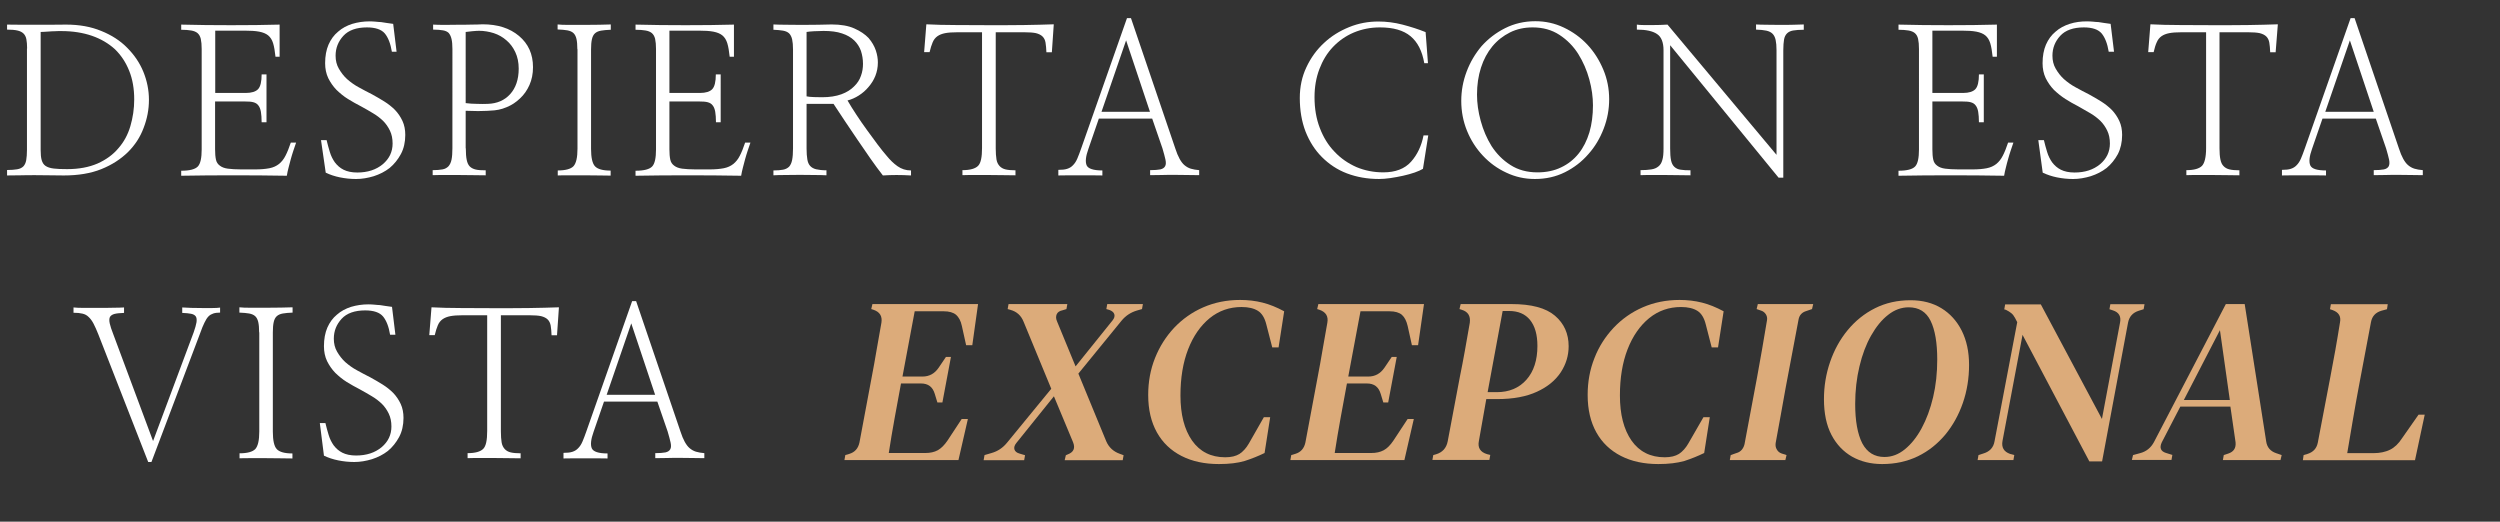 <?xml version="1.0" encoding="utf-8"?>
<!-- Generator: Adobe Illustrator 24.0.3, SVG Export Plug-In . SVG Version: 6.00 Build 0)  -->
<svg version="1.1" id="Layer_1" xmlns="http://www.w3.org/2000/svg" xmlns:xlink="http://www.w3.org/1999/xlink" x="0px" y="0px"
	 viewBox="0 0 169.7 35.41" style="enable-background:new 0 0 169.7 35.41;" xml:space="preserve">
<rect x="0" y="0" width="169.7" height="35.41" fill="#333333" stroke="none"/>
<style type="text/css">
	.st0{fill:#FFFFFF;}
	.st1{fill:#DCAB7A;}
</style>
<g>
	<path class="st0" d="M1.84,3.29c0-0.26-0.02-0.47-0.05-0.63s-0.1-0.29-0.19-0.38c-0.1-0.1-0.24-0.17-0.42-0.21
		C1,2.03,0.76,2.01,0.48,2.01V1.67C1.06,1.68,1.7,1.68,2.42,1.68s1.41,0,2.07-0.01c0.89,0,1.68,0.14,2.38,0.43
		c0.7,0.28,1.29,0.66,1.76,1.14c0.48,0.48,0.85,1.02,1.1,1.63c0.25,0.61,0.38,1.25,0.38,1.91c0,0.65-0.12,1.28-0.36,1.9
		C9.52,9.3,9.17,9.84,8.69,10.32C8.2,10.8,7.6,11.19,6.88,11.48s-1.57,0.43-2.55,0.43c-0.27,0-0.58,0-0.91-0.01
		c-0.33,0-0.67-0.01-1.02-0.01c-0.35,0-0.69,0-1.02,0.01c-0.33,0-0.63,0.01-0.9,0.01v-0.37c0.28,0,0.51-0.02,0.69-0.05
		c0.18-0.03,0.32-0.1,0.42-0.2c0.09-0.1,0.16-0.24,0.19-0.42s0.05-0.41,0.05-0.69V3.29z M2.76,10.19c0,0.28,0.02,0.51,0.07,0.68
		c0.05,0.17,0.13,0.3,0.26,0.39c0.13,0.09,0.31,0.15,0.55,0.18c0.24,0.03,0.54,0.04,0.92,0.04c0.8,0,1.48-0.13,2.06-0.38
		c0.58-0.26,1.05-0.6,1.41-1.03c0.38-0.43,0.65-0.93,0.82-1.51c0.17-0.58,0.26-1.18,0.26-1.81c0-0.72-0.11-1.37-0.34-1.94
		C8.54,4.23,8.22,3.75,7.8,3.34c-0.43-0.39-0.95-0.7-1.56-0.91c-0.61-0.21-1.3-0.32-2.07-0.32c-0.17,0-0.32,0-0.46,0.01
		c-0.14,0-0.27,0.01-0.39,0.02C3.19,2.15,3.08,2.15,2.99,2.16c-0.09,0-0.17,0.01-0.23,0.01V10.19z"/>
	<path class="st0" d="M14.61,6.31h2.07c0.4,0,0.68-0.09,0.84-0.26s0.24-0.51,0.24-1h0.33V8.3h-0.33c0-0.29-0.02-0.53-0.05-0.71
		c-0.03-0.18-0.09-0.33-0.17-0.43c-0.08-0.11-0.19-0.18-0.34-0.22s-0.32-0.05-0.54-0.05h-2.06v3.24c0,0.29,0.02,0.53,0.06,0.71
		s0.13,0.31,0.27,0.41c0.13,0.1,0.31,0.17,0.54,0.2s0.54,0.05,0.91,0.05h0.95c0.38,0,0.7-0.03,0.96-0.08
		c0.26-0.05,0.47-0.15,0.65-0.29c0.17-0.14,0.32-0.32,0.44-0.56c0.12-0.23,0.24-0.53,0.36-0.89h0.36c-0.06,0.18-0.13,0.37-0.19,0.56
		c-0.06,0.19-0.12,0.37-0.17,0.56c-0.05,0.19-0.1,0.38-0.15,0.57s-0.09,0.37-0.12,0.56c-1.2-0.02-2.41-0.03-3.64-0.03
		c-1.23,0-2.4,0.01-3.53,0.03v-0.34c0.58,0,0.95-0.1,1.13-0.29s0.26-0.58,0.26-1.15V3.33c0-0.28-0.02-0.51-0.06-0.69
		c-0.04-0.17-0.12-0.31-0.23-0.4c-0.1-0.08-0.24-0.14-0.42-0.17c-0.18-0.03-0.4-0.05-0.68-0.05V1.67c1.1,0.03,2.23,0.04,3.39,0.04
		c1.16,0,2.26-0.01,3.29-0.04v2.18H18.7c-0.04-0.38-0.09-0.68-0.16-0.91c-0.07-0.23-0.18-0.41-0.34-0.54
		c-0.15-0.12-0.35-0.2-0.6-0.25c-0.26-0.05-0.59-0.07-1-0.07h-1.99V6.31z"/>
	<path class="st0" d="M21.79,9.51h0.38c0.06,0.27,0.14,0.54,0.22,0.81s0.2,0.5,0.34,0.7c0.16,0.21,0.35,0.38,0.59,0.5
		c0.24,0.12,0.55,0.19,0.93,0.19c0.71,0,1.28-0.19,1.73-0.56c0.45-0.38,0.67-0.85,0.67-1.41c0-0.33-0.06-0.62-0.18-0.87
		c-0.12-0.25-0.27-0.47-0.47-0.67c-0.2-0.19-0.43-0.37-0.69-0.52c-0.26-0.16-0.53-0.31-0.82-0.47c-0.29-0.15-0.58-0.31-0.87-0.49
		s-0.54-0.39-0.78-0.62c-0.23-0.24-0.41-0.5-0.56-0.8c-0.14-0.3-0.21-0.63-0.21-1.01c0-0.49,0.08-0.91,0.23-1.26
		c0.16-0.36,0.37-0.65,0.65-0.88c0.27-0.24,0.59-0.41,0.96-0.53c0.37-0.11,0.76-0.17,1.18-0.17c0.14,0,0.27,0.01,0.4,0.02
		c0.13,0.01,0.26,0.03,0.38,0.03c0.13,0.02,0.26,0.04,0.39,0.06c0.13,0.02,0.28,0.04,0.43,0.06l0.23,1.89H26.6
		c-0.09-0.55-0.25-0.96-0.48-1.24C25.89,2,25.48,1.86,24.91,1.86c-0.71,0-1.25,0.19-1.6,0.57c-0.35,0.38-0.53,0.83-0.53,1.35
		c0,0.33,0.07,0.62,0.22,0.88c0.15,0.26,0.33,0.5,0.56,0.71c0.24,0.21,0.5,0.4,0.8,0.56c0.29,0.16,0.59,0.32,0.89,0.47
		c0.29,0.16,0.57,0.32,0.84,0.49c0.27,0.17,0.51,0.36,0.72,0.57c0.21,0.22,0.38,0.47,0.51,0.75c0.13,0.28,0.19,0.6,0.19,0.95
		c0,0.49-0.1,0.93-0.3,1.3c-0.2,0.37-0.45,0.68-0.76,0.94c-0.32,0.25-0.68,0.43-1.08,0.56c-0.4,0.12-0.8,0.19-1.2,0.19
		c-0.38,0-0.74-0.04-1.09-0.11c-0.35-0.07-0.68-0.18-0.97-0.32L21.79,9.51z"/>
	<path class="st0" d="M31.62,10.07c0,0.33,0.02,0.59,0.06,0.78s0.1,0.34,0.21,0.45c0.1,0.1,0.24,0.17,0.41,0.21s0.4,0.05,0.67,0.05
		v0.34c-0.26,0-0.54,0-0.85-0.01c-0.31,0-0.63-0.01-0.96-0.01c-0.32,0-0.64,0-0.95,0c-0.32,0-0.6,0-0.84,0.01v-0.34
		c0.27,0,0.48-0.02,0.66-0.05s0.31-0.11,0.41-0.21c0.1-0.11,0.17-0.26,0.21-0.45c0.04-0.19,0.06-0.45,0.06-0.78V3.33
		c0-0.28-0.02-0.51-0.06-0.68c-0.04-0.17-0.1-0.3-0.19-0.41c-0.09-0.09-0.22-0.15-0.39-0.18c-0.17-0.03-0.39-0.05-0.67-0.05V1.67
		c0.2,0.01,0.45,0.02,0.75,0.02c0.3,0,0.61,0,0.93-0.01c0.32,0,0.63,0,0.93-0.01c0.3,0,0.55-0.01,0.75-0.02
		c1.02,0,1.84,0.26,2.47,0.79c0.63,0.53,0.95,1.23,0.95,2.12c0,0.45-0.08,0.85-0.24,1.21c-0.16,0.36-0.37,0.66-0.64,0.91
		c-0.27,0.26-0.57,0.46-0.92,0.6c-0.35,0.15-0.71,0.22-1.1,0.23c-0.13,0.01-0.26,0.02-0.4,0.02c-0.14,0-0.29,0.01-0.43,0.01
		c-0.16,0-0.3,0-0.45-0.01c-0.14,0-0.27-0.01-0.39-0.01V10.07z M31.62,7c0.24,0.03,0.49,0.05,0.76,0.05c0.27,0.01,0.51,0.01,0.73,0
		c0.63-0.02,1.14-0.24,1.52-0.66c0.38-0.42,0.58-1,0.58-1.73c0-0.43-0.08-0.8-0.23-1.12c-0.15-0.32-0.35-0.59-0.6-0.8
		c-0.25-0.22-0.53-0.38-0.86-0.49c-0.32-0.1-0.66-0.16-1-0.16c-0.11,0-0.27,0.01-0.48,0.03s-0.35,0.04-0.43,0.05V7z"/>
	<path class="st0" d="M39.19,3.34c0-0.29-0.02-0.53-0.06-0.7c-0.04-0.17-0.11-0.31-0.21-0.4c-0.1-0.09-0.24-0.15-0.41-0.18
		s-0.39-0.05-0.66-0.06V1.66c0.17,0.02,0.42,0.03,0.75,0.03c0.32,0,0.67,0,1.04,0c0.36,0,0.7,0,1.04-0.01s0.59-0.01,0.78-0.02v0.36
		c-0.27,0.01-0.49,0.03-0.66,0.06s-0.31,0.09-0.41,0.18c-0.1,0.09-0.17,0.22-0.21,0.4s-0.06,0.41-0.06,0.7v6.74
		c0,0.6,0.09,1,0.27,1.19c0.18,0.19,0.53,0.29,1.06,0.29v0.34c-0.18,0-0.44,0-0.76-0.01c-0.32,0-0.67-0.01-1.02-0.01
		c-0.37,0-0.71,0-1.04,0s-0.59,0-0.77,0.01v-0.34c0.53,0,0.89-0.1,1.07-0.29c0.18-0.2,0.27-0.59,0.27-1.19V3.34z"/>
	<path class="st0" d="M45.44,6.31h2.07c0.4,0,0.68-0.09,0.84-0.26s0.24-0.51,0.24-1h0.33V8.3H48.6c0-0.29-0.02-0.53-0.05-0.71
		c-0.03-0.18-0.09-0.33-0.17-0.43c-0.08-0.11-0.19-0.18-0.34-0.22s-0.32-0.05-0.54-0.05h-2.06v3.24c0,0.29,0.02,0.53,0.06,0.71
		s0.13,0.31,0.27,0.41c0.13,0.1,0.31,0.17,0.54,0.2s0.54,0.05,0.91,0.05h0.95c0.38,0,0.7-0.03,0.96-0.08
		c0.26-0.05,0.47-0.15,0.65-0.29c0.17-0.14,0.32-0.32,0.44-0.56c0.12-0.23,0.24-0.53,0.36-0.89h0.36c-0.06,0.18-0.13,0.37-0.19,0.56
		c-0.06,0.19-0.12,0.37-0.17,0.56c-0.05,0.19-0.1,0.38-0.15,0.57s-0.09,0.37-0.12,0.56c-1.2-0.02-2.41-0.03-3.64-0.03
		c-1.23,0-2.4,0.01-3.53,0.03v-0.34c0.58,0,0.95-0.1,1.13-0.29s0.26-0.58,0.26-1.15V3.33c0-0.28-0.02-0.51-0.06-0.69
		c-0.04-0.17-0.12-0.31-0.23-0.4c-0.1-0.08-0.24-0.14-0.42-0.17c-0.18-0.03-0.4-0.05-0.68-0.05V1.67c1.1,0.03,2.23,0.04,3.39,0.04
		c1.16,0,2.26-0.01,3.29-0.04v2.18h-0.29c-0.04-0.38-0.09-0.68-0.16-0.91c-0.07-0.23-0.18-0.41-0.34-0.54
		c-0.15-0.12-0.35-0.2-0.6-0.25c-0.26-0.05-0.59-0.07-1-0.07h-1.99V6.31z"/>
	<path class="st0" d="M54.75,7.05v3.03c0,0.3,0.02,0.55,0.05,0.73c0.03,0.19,0.09,0.34,0.19,0.45c0.1,0.11,0.24,0.19,0.41,0.23
		s0.41,0.07,0.7,0.07v0.34c-0.18-0.01-0.44-0.02-0.77-0.02c-0.33,0-0.67-0.01-1.03-0.01s-0.7,0-1.04,0.01
		c-0.33,0-0.59,0.01-0.76,0.02v-0.33c0.27,0,0.48-0.02,0.65-0.05s0.3-0.1,0.41-0.2c0.1-0.11,0.17-0.26,0.21-0.46
		c0.04-0.2,0.06-0.46,0.06-0.79V3.36c0-0.28-0.02-0.51-0.06-0.69c-0.04-0.17-0.11-0.31-0.21-0.41c-0.1-0.09-0.24-0.15-0.41-0.18
		s-0.39-0.05-0.65-0.06V1.66c0.23,0.01,0.52,0.02,0.86,0.02s0.71,0.01,1.08,0.01c0.38,0,0.74,0,1.1-0.01s0.66-0.01,0.91-0.02
		c0.62,0,1.14,0.09,1.54,0.27c0.41,0.18,0.73,0.4,0.97,0.65c0.23,0.27,0.39,0.55,0.49,0.84c0.1,0.3,0.14,0.57,0.14,0.82
		c0,0.33-0.06,0.63-0.17,0.91c-0.11,0.28-0.27,0.53-0.46,0.75c-0.19,0.23-0.41,0.42-0.66,0.58s-0.5,0.27-0.77,0.34
		c0.17,0.3,0.38,0.63,0.61,0.98c0.23,0.35,0.47,0.7,0.72,1.04c0.25,0.35,0.49,0.67,0.72,0.98s0.44,0.56,0.61,0.76
		c0.22,0.27,0.46,0.51,0.73,0.7c0.27,0.19,0.57,0.29,0.92,0.29v0.34c-0.33-0.02-0.66-0.03-0.98-0.03c-0.32,0-0.63,0.01-0.93,0.03
		c-0.27-0.34-0.54-0.72-0.84-1.14c-0.29-0.42-0.59-0.85-0.88-1.28c-0.3-0.44-0.59-0.87-0.87-1.29s-0.53-0.8-0.76-1.15H54.75z
		 M54.75,6.54c0.11,0.03,0.28,0.04,0.51,0.05c0.23,0,0.41,0.01,0.55,0.01c0.51,0,0.94-0.07,1.3-0.2s0.64-0.31,0.86-0.53
		c0.22-0.21,0.38-0.45,0.47-0.72c0.1-0.27,0.14-0.54,0.14-0.82c0-0.31-0.05-0.6-0.14-0.88c-0.1-0.27-0.25-0.51-0.46-0.71
		c-0.21-0.2-0.48-0.36-0.82-0.47C56.81,2.15,56.4,2.1,55.9,2.1c-0.21,0-0.42,0.01-0.64,0.02c-0.22,0.01-0.39,0.03-0.51,0.05V6.54z"
		/>
	<path class="st0" d="M71.4,3.55h-0.37C71.02,3.29,71,3.07,70.97,2.89s-0.1-0.31-0.2-0.41c-0.11-0.11-0.26-0.18-0.45-0.23
		c-0.19-0.04-0.45-0.06-0.78-0.06h-1.95v7.88c0,0.31,0.02,0.56,0.05,0.75s0.11,0.34,0.21,0.45c0.1,0.11,0.24,0.19,0.41,0.23
		c0.17,0.04,0.4,0.06,0.67,0.06v0.34c-0.24,0-0.51,0-0.83-0.01c-0.32,0-0.64-0.01-0.97-0.01c-0.34,0-0.67,0-0.98,0
		s-0.59,0-0.82,0.01v-0.34c0.52,0,0.87-0.1,1.06-0.29s0.27-0.59,0.27-1.21V2.19h-1.67c-0.34,0-0.62,0.02-0.83,0.06
		c-0.21,0.04-0.39,0.11-0.53,0.21c-0.14,0.1-0.25,0.24-0.32,0.41s-0.15,0.4-0.21,0.67h-0.37l0.15-1.89
		c0.59,0.03,1.27,0.05,2.02,0.05c0.75,0.01,1.51,0.01,2.29,0.01c0.79,0,1.56,0,2.31-0.01c0.75-0.01,1.43-0.03,2.03-0.05L71.4,3.55z"
		/>
	<path class="st0" d="M73.88,10.11c-0.18,0.5-0.22,0.87-0.12,1.11c0.1,0.23,0.46,0.35,1.07,0.35v0.34
		c-0.46-0.01-0.96-0.01-1.51-0.01c-0.55,0-1.04,0-1.48,0.01v-0.38c0.25,0,0.45-0.02,0.6-0.07c0.16-0.05,0.29-0.13,0.4-0.25
		c0.11-0.11,0.21-0.26,0.29-0.45c0.08-0.19,0.17-0.42,0.27-0.71l3.1-8.82h0.27l3.01,8.85c0.09,0.28,0.19,0.52,0.29,0.7
		s0.21,0.33,0.33,0.43c0.13,0.11,0.27,0.19,0.43,0.24c0.16,0.05,0.35,0.08,0.57,0.1v0.34c-0.23,0-0.49,0-0.78-0.01
		c-0.29,0-0.58-0.01-0.89-0.01c-0.31,0-0.61,0-0.9,0.01c-0.29,0-0.54,0.01-0.76,0.01v-0.34c0.29,0,0.52-0.02,0.69-0.05
		c0.17-0.04,0.27-0.11,0.33-0.22c0.06-0.11,0.06-0.26,0.02-0.45c-0.04-0.19-0.11-0.44-0.2-0.75l-0.7-2.03h-3.62L73.88,10.11z
		 M78.06,7.59l-1.62-4.85l-1.67,4.85H78.06z"/>
	<path class="st0" d="M96.93,4.29h-0.25c-0.14-0.82-0.45-1.43-0.93-1.83c-0.48-0.4-1.17-0.6-2.08-0.6c-0.64,0-1.23,0.12-1.78,0.35
		c-0.54,0.23-1.01,0.56-1.41,0.98s-0.7,0.92-0.92,1.5c-0.22,0.58-0.33,1.21-0.33,1.91c0,0.77,0.12,1.47,0.36,2.09
		c0.24,0.63,0.57,1.17,1,1.61c0.42,0.45,0.92,0.79,1.48,1.04c0.57,0.24,1.18,0.36,1.83,0.36c0.82,0,1.45-0.24,1.88-0.72
		c0.43-0.48,0.71-1.08,0.85-1.79h0.32l-0.36,2.27c-0.13,0.08-0.31,0.16-0.56,0.25c-0.24,0.08-0.51,0.16-0.79,0.22
		c-0.29,0.06-0.58,0.12-0.87,0.16c-0.29,0.04-0.54,0.06-0.76,0.06c-0.8,0-1.52-0.13-2.18-0.38s-1.22-0.63-1.7-1.11
		c-0.48-0.48-0.84-1.05-1.11-1.73c-0.26-0.68-0.39-1.44-0.39-2.28c0-0.76,0.15-1.46,0.45-2.09c0.3-0.64,0.7-1.19,1.2-1.65
		c0.49-0.46,1.06-0.81,1.7-1.07c0.64-0.26,1.3-0.38,1.98-0.38c0.55,0,1.1,0.07,1.64,0.21c0.54,0.14,1.07,0.31,1.57,0.51L96.93,4.29z
		"/>
	<path class="st0" d="M109.23,6.74c0,0.68-0.12,1.34-0.37,1.99c-0.25,0.65-0.59,1.23-1.04,1.73c-0.44,0.51-0.97,0.92-1.59,1.23
		s-1.3,0.46-2.04,0.46c-0.69,0-1.33-0.14-1.94-0.43c-0.61-0.28-1.14-0.67-1.59-1.15c-0.46-0.49-0.82-1.05-1.08-1.69
		c-0.26-0.64-0.39-1.32-0.39-2.03c0-0.68,0.12-1.34,0.36-1.98c0.24-0.64,0.58-1.22,1.02-1.74c0.45-0.5,0.98-0.91,1.6-1.22
		c0.62-0.31,1.3-0.47,2.05-0.47c0.68,0,1.32,0.14,1.93,0.43c0.61,0.29,1.14,0.67,1.6,1.16c0.45,0.48,0.81,1.05,1.08,1.69
		C109.1,5.36,109.23,6.03,109.23,6.74z M108.13,7.15c0-0.56-0.08-1.15-0.25-1.77c-0.17-0.62-0.42-1.19-0.75-1.72
		c-0.33-0.52-0.75-0.95-1.27-1.29c-0.52-0.34-1.12-0.51-1.82-0.51c-0.57,0-1.08,0.11-1.54,0.34c-0.46,0.23-0.86,0.54-1.2,0.95
		c-0.33,0.4-0.59,0.88-0.77,1.44c-0.18,0.56-0.27,1.17-0.27,1.83c0,0.57,0.08,1.16,0.25,1.78c0.17,0.62,0.41,1.19,0.74,1.72
		c0.34,0.52,0.76,0.95,1.28,1.28c0.51,0.33,1.12,0.5,1.83,0.5c0.6,0,1.14-0.11,1.61-0.34c0.47-0.22,0.87-0.54,1.19-0.94
		c0.32-0.4,0.56-0.88,0.73-1.44C108.05,8.43,108.13,7.82,108.13,7.15z"/>
	<path class="st0" d="M121.05,12.06h-0.32l-7.36-8.99v7.01c0,0.34,0.02,0.61,0.06,0.8c0.04,0.2,0.12,0.35,0.23,0.45
		c0.11,0.1,0.25,0.17,0.43,0.19c0.17,0.03,0.39,0.04,0.66,0.04v0.34c-0.24,0-0.51,0-0.8-0.01c-0.3,0-0.6-0.01-0.9-0.01
		c-0.31,0-0.61,0-0.91,0s-0.55,0-0.78,0.01v-0.34c0.28,0,0.53-0.02,0.73-0.05s0.36-0.1,0.48-0.2c0.13-0.1,0.22-0.25,0.27-0.44
		c0.06-0.19,0.08-0.45,0.08-0.78V3.41c0-0.54-0.15-0.91-0.44-1.1c-0.29-0.2-0.75-0.3-1.37-0.3V1.67c0.11,0.02,0.26,0.03,0.45,0.03
		s0.39,0,0.6,0c0.21,0,0.41,0,0.6-0.01s0.33-0.01,0.43-0.02l7.4,8.84V3.4c0-0.28-0.02-0.51-0.06-0.69
		c-0.04-0.18-0.11-0.32-0.21-0.42s-0.24-0.17-0.42-0.21c-0.18-0.04-0.42-0.06-0.7-0.07V1.66c0.17,0.01,0.41,0.02,0.71,0.02
		c0.3,0,0.61,0.01,0.92,0.01c0.32,0,0.63,0,0.92-0.01s0.52-0.01,0.69-0.02v0.36c-0.3,0-0.54,0.02-0.72,0.05s-0.32,0.1-0.42,0.2
		c-0.1,0.1-0.17,0.24-0.2,0.42c-0.03,0.18-0.05,0.42-0.05,0.72V12.06z"/>
	<path class="st0" d="M131.18,6.31h2.07c0.4,0,0.68-0.09,0.84-0.26s0.24-0.51,0.24-1h0.33V8.3h-0.33c0-0.29-0.02-0.53-0.05-0.71
		c-0.03-0.18-0.09-0.33-0.17-0.43c-0.08-0.11-0.19-0.18-0.34-0.22c-0.14-0.04-0.32-0.05-0.54-0.05h-2.06v3.24
		c0,0.29,0.02,0.53,0.06,0.71s0.13,0.31,0.27,0.41c0.13,0.1,0.31,0.17,0.54,0.2s0.54,0.05,0.91,0.05h0.95
		c0.38,0,0.71-0.03,0.96-0.08c0.26-0.05,0.47-0.15,0.65-0.29c0.17-0.14,0.32-0.32,0.44-0.56c0.12-0.23,0.24-0.53,0.36-0.89h0.36
		c-0.06,0.18-0.13,0.37-0.19,0.56s-0.12,0.37-0.17,0.56c-0.05,0.19-0.11,0.38-0.15,0.57c-0.05,0.19-0.09,0.37-0.12,0.56
		c-1.2-0.02-2.41-0.03-3.64-0.03s-2.4,0.01-3.53,0.03v-0.34c0.58,0,0.95-0.1,1.13-0.29s0.26-0.58,0.26-1.15V3.33
		c0-0.28-0.02-0.51-0.06-0.69s-0.12-0.31-0.23-0.4c-0.1-0.08-0.24-0.14-0.42-0.17s-0.41-0.05-0.68-0.05V1.67
		c1.1,0.03,2.23,0.04,3.39,0.04s2.26-0.01,3.29-0.04v2.18h-0.29c-0.04-0.38-0.09-0.68-0.16-0.91s-0.18-0.41-0.34-0.54
		c-0.15-0.12-0.35-0.2-0.6-0.25c-0.26-0.05-0.59-0.07-1-0.07h-1.99V6.31z"/>
	<path class="st0" d="M138.36,9.51h0.38c0.06,0.27,0.14,0.54,0.22,0.81c0.08,0.27,0.2,0.5,0.34,0.7c0.16,0.21,0.35,0.38,0.59,0.5
		c0.24,0.12,0.55,0.19,0.93,0.19c0.71,0,1.28-0.19,1.73-0.56c0.45-0.38,0.67-0.85,0.67-1.41c0-0.33-0.06-0.62-0.18-0.87
		c-0.12-0.25-0.27-0.47-0.47-0.67c-0.2-0.19-0.43-0.37-0.69-0.52s-0.53-0.31-0.82-0.47c-0.29-0.15-0.58-0.31-0.86-0.49
		c-0.28-0.18-0.54-0.39-0.78-0.62c-0.23-0.24-0.41-0.5-0.56-0.8c-0.14-0.3-0.21-0.63-0.21-1.01c0-0.49,0.08-0.91,0.23-1.26
		c0.16-0.36,0.37-0.65,0.65-0.88c0.27-0.24,0.59-0.41,0.96-0.53s0.76-0.17,1.18-0.17c0.14,0,0.27,0.01,0.4,0.02
		c0.13,0.01,0.26,0.03,0.38,0.03c0.13,0.02,0.26,0.04,0.39,0.06c0.13,0.02,0.28,0.04,0.43,0.06l0.23,1.89h-0.36
		c-0.09-0.55-0.25-0.96-0.48-1.24c-0.23-0.27-0.63-0.41-1.21-0.41c-0.71,0-1.25,0.19-1.6,0.57s-0.53,0.83-0.53,1.35
		c0,0.33,0.07,0.62,0.22,0.88c0.15,0.26,0.33,0.5,0.56,0.71c0.24,0.21,0.5,0.4,0.8,0.56c0.29,0.16,0.59,0.32,0.89,0.47
		c0.29,0.16,0.57,0.32,0.84,0.49c0.27,0.17,0.51,0.36,0.72,0.57c0.21,0.22,0.38,0.47,0.51,0.75s0.19,0.6,0.19,0.95
		c0,0.49-0.1,0.93-0.29,1.3c-0.2,0.37-0.45,0.68-0.76,0.94c-0.32,0.25-0.68,0.43-1.08,0.56c-0.4,0.12-0.8,0.19-1.2,0.19
		c-0.38,0-0.74-0.04-1.09-0.11s-0.67-0.18-0.97-0.32L138.36,9.51z"/>
	<path class="st0" d="M154.47,3.55h-0.37c-0.01-0.27-0.03-0.49-0.06-0.66c-0.03-0.17-0.1-0.31-0.2-0.41
		c-0.11-0.11-0.26-0.18-0.45-0.23c-0.19-0.04-0.45-0.06-0.78-0.06h-1.95v7.88c0,0.31,0.02,0.56,0.06,0.75
		c0.04,0.19,0.1,0.34,0.21,0.45c0.1,0.11,0.24,0.19,0.41,0.23s0.4,0.06,0.67,0.06v0.34c-0.24,0-0.51,0-0.83-0.01
		c-0.32,0-0.64-0.01-0.97-0.01c-0.34,0-0.67,0-0.98,0c-0.32,0-0.59,0-0.82,0.01v-0.34c0.52,0,0.87-0.1,1.06-0.29
		c0.18-0.19,0.28-0.59,0.28-1.21V2.19h-1.67c-0.34,0-0.62,0.02-0.83,0.06c-0.21,0.04-0.39,0.11-0.53,0.21
		c-0.14,0.1-0.25,0.24-0.32,0.41c-0.08,0.17-0.15,0.4-0.21,0.67h-0.37l0.15-1.89c0.59,0.03,1.27,0.05,2.02,0.05
		c0.75,0.01,1.51,0.01,2.29,0.01c0.79,0,1.56,0,2.31-0.01c0.75-0.01,1.43-0.03,2.03-0.05L154.47,3.55z"/>
	<path class="st0" d="M156.94,10.11c-0.18,0.5-0.22,0.87-0.12,1.11s0.46,0.35,1.07,0.35v0.34c-0.46-0.01-0.96-0.01-1.51-0.01
		c-0.55,0-1.04,0-1.48,0.01v-0.38c0.25,0,0.45-0.02,0.6-0.07c0.16-0.05,0.29-0.13,0.4-0.25c0.11-0.11,0.21-0.26,0.29-0.45
		c0.08-0.19,0.17-0.42,0.27-0.71l3.1-8.82h0.27l3.01,8.85c0.09,0.28,0.19,0.52,0.29,0.7c0.1,0.18,0.21,0.33,0.33,0.43
		c0.13,0.11,0.27,0.19,0.43,0.24c0.16,0.05,0.35,0.08,0.57,0.1v0.34c-0.23,0-0.49,0-0.78-0.01c-0.29,0-0.58-0.01-0.89-0.01
		c-0.31,0-0.61,0-0.9,0.01c-0.29,0-0.54,0.01-0.76,0.01v-0.34c0.29,0,0.52-0.02,0.69-0.05c0.17-0.04,0.27-0.11,0.33-0.22
		c0.05-0.11,0.06-0.26,0.02-0.45c-0.04-0.19-0.11-0.44-0.2-0.75l-0.7-2.03h-3.62L156.94,10.11z M161.13,7.59l-1.62-4.85l-1.67,4.85
		H161.13z"/>
	<path class="st0" d="M6.68,22.71c-0.12-0.3-0.23-0.55-0.33-0.74c-0.1-0.19-0.21-0.34-0.33-0.45C5.9,21.4,5.77,21.33,5.6,21.29
		c-0.16-0.04-0.36-0.06-0.61-0.06v-0.36c0.17,0.02,0.42,0.03,0.73,0.03s0.64,0,0.97,0s0.67,0,0.98-0.01c0.32,0,0.57-0.01,0.75-0.02
		v0.37c-0.28,0.01-0.5,0.03-0.65,0.07c-0.15,0.04-0.25,0.11-0.31,0.21c-0.05,0.11-0.05,0.26-0.01,0.44
		c0.04,0.18,0.12,0.43,0.24,0.73l2.7,7.25l2.76-7.39c0.1-0.28,0.16-0.51,0.19-0.68c0.02-0.17,0.01-0.3-0.05-0.39
		c-0.06-0.09-0.17-0.15-0.32-0.18c-0.15-0.03-0.35-0.05-0.6-0.06v-0.37c0.17,0.01,0.38,0.02,0.62,0.03
		c0.24,0.01,0.49,0.01,0.73,0.01s0.48,0,0.7,0s0.39-0.01,0.52-0.03v0.34c-0.18,0-0.34,0.02-0.46,0.06c-0.12,0.04-0.23,0.1-0.32,0.19
		c-0.1,0.1-0.19,0.24-0.28,0.43c-0.09,0.18-0.19,0.42-0.29,0.71l-3.31,8.75h-0.22L6.68,22.71z"/>
	<path class="st0" d="M17.59,22.56c0-0.29-0.02-0.53-0.06-0.7c-0.04-0.17-0.11-0.31-0.21-0.4c-0.1-0.09-0.24-0.15-0.41-0.18
		s-0.39-0.05-0.66-0.06v-0.36c0.17,0.02,0.42,0.03,0.75,0.03c0.32,0,0.67,0,1.04,0c0.36,0,0.7,0,1.04-0.01s0.59-0.01,0.78-0.02v0.36
		c-0.27,0.01-0.49,0.03-0.66,0.06s-0.31,0.09-0.41,0.18c-0.1,0.09-0.17,0.22-0.21,0.4s-0.06,0.41-0.06,0.7v6.74
		c0,0.6,0.09,1,0.27,1.19c0.18,0.19,0.53,0.29,1.06,0.29v0.34c-0.18,0-0.44,0-0.76-0.01c-0.32,0-0.67-0.01-1.02-0.01
		c-0.37,0-0.71,0-1.04,0s-0.59,0-0.77,0.01v-0.34c0.53,0,0.89-0.1,1.07-0.29c0.18-0.2,0.27-0.59,0.27-1.19V22.56z"/>
	<path class="st0" d="M21.71,28.72h0.38c0.06,0.27,0.14,0.54,0.22,0.81s0.2,0.5,0.34,0.7c0.16,0.21,0.35,0.38,0.59,0.5
		c0.24,0.12,0.55,0.19,0.93,0.19c0.71,0,1.28-0.19,1.73-0.56c0.45-0.38,0.67-0.85,0.67-1.41c0-0.33-0.06-0.62-0.18-0.87
		c-0.12-0.25-0.27-0.47-0.47-0.67c-0.2-0.19-0.43-0.37-0.69-0.52c-0.26-0.16-0.53-0.31-0.82-0.47c-0.29-0.15-0.58-0.31-0.87-0.49
		s-0.54-0.39-0.78-0.62c-0.23-0.24-0.41-0.5-0.56-0.8c-0.14-0.3-0.21-0.63-0.21-1.01c0-0.49,0.08-0.91,0.23-1.26
		c0.16-0.36,0.37-0.65,0.65-0.88c0.27-0.24,0.59-0.41,0.96-0.53c0.37-0.11,0.76-0.17,1.18-0.17c0.14,0,0.27,0.01,0.4,0.02
		c0.13,0.01,0.26,0.03,0.38,0.03c0.13,0.02,0.26,0.04,0.39,0.06c0.13,0.02,0.28,0.04,0.43,0.06l0.23,1.89h-0.36
		c-0.09-0.55-0.25-0.96-0.48-1.24c-0.23-0.27-0.63-0.41-1.21-0.41c-0.71,0-1.25,0.19-1.6,0.57c-0.35,0.38-0.53,0.83-0.53,1.35
		c0,0.33,0.07,0.62,0.22,0.88c0.15,0.26,0.33,0.5,0.56,0.71c0.24,0.21,0.5,0.4,0.8,0.56c0.29,0.16,0.59,0.32,0.89,0.47
		c0.29,0.16,0.57,0.32,0.84,0.49c0.27,0.17,0.51,0.36,0.72,0.57c0.21,0.22,0.38,0.47,0.51,0.75c0.13,0.28,0.19,0.6,0.19,0.95
		c0,0.49-0.1,0.93-0.3,1.3c-0.2,0.37-0.45,0.68-0.76,0.94c-0.32,0.25-0.68,0.43-1.08,0.56c-0.4,0.12-0.8,0.19-1.2,0.19
		c-0.38,0-0.74-0.04-1.09-0.11c-0.35-0.07-0.68-0.18-0.97-0.32L21.71,28.72z"/>
	<path class="st0" d="M37.81,22.76h-0.37c-0.01-0.27-0.03-0.49-0.06-0.66s-0.1-0.31-0.2-0.41c-0.11-0.11-0.26-0.18-0.45-0.23
		c-0.19-0.04-0.45-0.06-0.78-0.06H34v7.88c0,0.31,0.02,0.56,0.05,0.75s0.11,0.34,0.21,0.45c0.1,0.11,0.24,0.19,0.41,0.23
		c0.17,0.04,0.4,0.06,0.67,0.06v0.34c-0.24,0-0.51,0-0.83-0.01c-0.32,0-0.64-0.01-0.97-0.01c-0.34,0-0.67,0-0.98,0
		s-0.59,0-0.82,0.01v-0.34c0.52,0,0.87-0.1,1.06-0.29s0.27-0.59,0.27-1.21V21.4H31.4c-0.34,0-0.62,0.02-0.83,0.06
		c-0.21,0.04-0.39,0.11-0.53,0.21c-0.14,0.1-0.25,0.24-0.32,0.41s-0.15,0.4-0.21,0.67h-0.37l0.15-1.89
		c0.59,0.03,1.27,0.05,2.02,0.05c0.75,0.01,1.51,0.01,2.29,0.01c0.79,0,1.56,0,2.31-0.01c0.75-0.01,1.43-0.03,2.03-0.05L37.81,22.76
		z"/>
	<path class="st0" d="M40.29,29.32c-0.18,0.5-0.22,0.87-0.12,1.11c0.1,0.23,0.46,0.35,1.07,0.35v0.34
		c-0.46-0.01-0.96-0.01-1.51-0.01c-0.55,0-1.04,0-1.48,0.01v-0.38c0.25,0,0.45-0.02,0.6-0.07c0.16-0.05,0.29-0.13,0.4-0.25
		c0.11-0.11,0.21-0.26,0.29-0.45c0.08-0.19,0.17-0.42,0.27-0.71l3.1-8.82h0.27l3.01,8.85c0.09,0.28,0.19,0.52,0.29,0.7
		s0.21,0.33,0.33,0.43c0.13,0.11,0.27,0.19,0.43,0.24c0.16,0.05,0.35,0.08,0.57,0.1v0.34c-0.23,0-0.49,0-0.78-0.01
		c-0.29,0-0.58-0.01-0.89-0.01c-0.31,0-0.61,0-0.9,0.01c-0.29,0-0.54,0.01-0.76,0.01v-0.34c0.29,0,0.52-0.02,0.69-0.05
		c0.17-0.04,0.27-0.11,0.33-0.22c0.06-0.11,0.06-0.26,0.02-0.45c-0.04-0.19-0.11-0.44-0.2-0.75l-0.7-2.03H41L40.29,29.32z
		 M44.47,26.8l-1.62-4.85l-1.67,4.85H44.47z"/>
	<path class="st1" d="M57.32,31.23l0.06-0.34l0.27-0.08c0.37-0.11,0.6-0.36,0.69-0.77l0.83-4.43c0.11-0.57,0.22-1.17,0.33-1.83
		c0.11-0.65,0.22-1.28,0.33-1.87c0.07-0.44-0.1-0.73-0.53-0.88l-0.16-0.05l0.08-0.34h7.17L66,23.43h-0.42l-0.29-1.31
		c-0.07-0.34-0.21-0.59-0.39-0.75c-0.19-0.16-0.47-0.24-0.84-0.24h-1.97l-0.83,4.43h1.36c0.46,0,0.82-0.2,1.09-0.59l0.5-0.74h0.34
		l-0.58,3.09h-0.34l-0.18-0.59c-0.14-0.47-0.45-0.7-0.93-0.7h-1.36c-0.14,0.75-0.28,1.53-0.43,2.34c-0.15,0.81-0.28,1.61-0.4,2.38
		h2.48c0.33,0,0.61-0.06,0.85-0.19c0.23-0.13,0.45-0.35,0.66-0.66l0.96-1.46h0.42l-0.64,2.79H57.32z"/>
	<path class="st1" d="M66.77,31.23l0.06-0.34l0.48-0.14c0.42-0.12,0.76-0.35,1.04-0.69l3.01-3.67l-1.87-4.53
		c-0.17-0.44-0.47-0.71-0.91-0.83l-0.18-0.05l0.06-0.34h3.99l-0.06,0.34l-0.26,0.08c-0.2,0.04-0.34,0.13-0.4,0.27
		s-0.06,0.3,0.02,0.48l1.26,3.06l2.51-3.12c0.12-0.15,0.16-0.29,0.12-0.42s-0.15-0.22-0.33-0.29l-0.21-0.06l0.06-0.34h2.42
		l-0.06,0.34l-0.35,0.1c-0.43,0.13-0.77,0.36-1.04,0.69l-2.93,3.59l1.89,4.59c0.18,0.42,0.49,0.7,0.91,0.85l0.27,0.1l-0.06,0.34
		h-3.94l0.08-0.34l0.14-0.06c0.39-0.15,0.51-0.42,0.35-0.82l-1.3-3.12l-2.55,3.17c-0.13,0.16-0.17,0.31-0.13,0.44
		c0.04,0.13,0.16,0.23,0.35,0.28l0.37,0.11l-0.06,0.34H66.77z"/>
	<path class="st1" d="M82.74,31.5c-0.97,0-1.82-0.18-2.54-0.55c-0.72-0.37-1.28-0.9-1.67-1.6c-0.39-0.7-0.59-1.54-0.59-2.54
		c0-0.89,0.15-1.72,0.46-2.5s0.74-1.46,1.3-2.06c0.56-0.59,1.22-1.06,1.98-1.39s1.59-0.5,2.5-0.5c0.53,0,1.04,0.06,1.52,0.18
		s0.97,0.32,1.47,0.59l-0.38,2.45h-0.43l-0.4-1.55c-0.11-0.45-0.3-0.76-0.57-0.93c-0.27-0.17-0.64-0.26-1.11-0.26
		c-0.82,0-1.54,0.25-2.17,0.76c-0.62,0.51-1.11,1.21-1.46,2.11c-0.35,0.9-0.52,1.95-0.52,3.13c0,1.29,0.26,2.31,0.79,3.07
		c0.53,0.75,1.28,1.13,2.25,1.13c0.41,0,0.73-0.08,0.97-0.23c0.24-0.16,0.45-0.39,0.63-0.7l1.02-1.79h0.43l-0.38,2.43
		c-0.43,0.21-0.88,0.39-1.35,0.54C84.02,31.43,83.44,31.5,82.74,31.5z"/>
	<path class="st1" d="M87.59,31.23l0.06-0.34l0.27-0.08c0.37-0.11,0.6-0.36,0.69-0.77l0.83-4.43c0.11-0.57,0.22-1.17,0.33-1.83
		c0.11-0.65,0.22-1.28,0.33-1.87c0.08-0.44-0.1-0.73-0.53-0.88l-0.16-0.05l0.08-0.34h7.17l-0.4,2.79h-0.42l-0.29-1.31
		c-0.08-0.34-0.21-0.59-0.39-0.75c-0.19-0.16-0.47-0.24-0.84-0.24h-1.97l-0.83,4.43h1.36c0.46,0,0.82-0.2,1.09-0.59l0.5-0.74h0.34
		l-0.58,3.09H93.9l-0.18-0.59c-0.14-0.47-0.45-0.7-0.93-0.7h-1.36c-0.14,0.75-0.28,1.53-0.43,2.34c-0.15,0.81-0.28,1.61-0.4,2.38
		h2.48c0.33,0,0.61-0.06,0.85-0.19c0.24-0.13,0.45-0.35,0.66-0.66l0.96-1.46h0.42l-0.64,2.79H87.59z"/>
	<path class="st1" d="M97.23,31.23l0.06-0.34l0.18-0.05c0.44-0.13,0.71-0.42,0.8-0.88l0.82-4.35c0.12-0.58,0.23-1.17,0.34-1.77
		c0.11-0.6,0.22-1.25,0.34-1.93c0.06-0.46-0.12-0.75-0.54-0.88l-0.16-0.05l0.08-0.34h3.44c1.36,0,2.34,0.26,2.96,0.79
		s0.93,1.22,0.93,2.07c0,0.64-0.18,1.23-0.54,1.78c-0.36,0.54-0.89,0.98-1.61,1.31c-0.71,0.33-1.61,0.5-2.69,0.5h-0.75
		c-0.07,0.43-0.15,0.88-0.24,1.36c-0.08,0.48-0.17,0.97-0.26,1.47c-0.1,0.47,0.09,0.77,0.56,0.91l0.21,0.05l-0.06,0.34H97.23z
		 M100.98,26.62h0.62c0.84,0,1.51-0.28,2.01-0.84c0.5-0.56,0.75-1.33,0.75-2.3c0-0.77-0.17-1.35-0.5-1.76
		c-0.33-0.41-0.81-0.61-1.42-0.61H102c-0.17,0.92-0.34,1.84-0.51,2.75S101.15,25.7,100.98,26.62z"/>
	<path class="st1" d="M112.57,31.5c-0.97,0-1.82-0.18-2.54-0.55c-0.72-0.37-1.28-0.9-1.67-1.6s-0.59-1.54-0.59-2.54
		c0-0.89,0.15-1.72,0.46-2.5c0.3-0.78,0.74-1.46,1.3-2.06c0.56-0.59,1.22-1.06,1.98-1.39s1.59-0.5,2.5-0.5
		c0.53,0,1.04,0.06,1.52,0.18s0.97,0.32,1.47,0.59l-0.38,2.45h-0.43l-0.4-1.55c-0.11-0.45-0.3-0.76-0.57-0.93
		c-0.27-0.17-0.64-0.26-1.11-0.26c-0.82,0-1.54,0.25-2.17,0.76c-0.62,0.51-1.11,1.21-1.46,2.11c-0.35,0.9-0.52,1.95-0.52,3.13
		c0,1.29,0.26,2.31,0.79,3.07c0.53,0.75,1.28,1.13,2.25,1.13c0.41,0,0.73-0.08,0.97-0.23c0.24-0.16,0.45-0.39,0.63-0.7l1.03-1.79
		h0.43l-0.38,2.43c-0.43,0.21-0.88,0.39-1.34,0.54C113.84,31.43,113.26,31.5,112.57,31.5z"/>
	<path class="st1" d="M117.42,31.23l0.06-0.34l0.4-0.14c0.15-0.04,0.27-0.12,0.36-0.23c0.09-0.11,0.15-0.24,0.18-0.38l0.85-4.53
		c0.11-0.59,0.22-1.22,0.34-1.9c0.12-0.68,0.23-1.33,0.33-1.95c0.03-0.15,0.01-0.29-0.07-0.42s-0.2-0.22-0.34-0.26l-0.29-0.1
		l0.08-0.34h3.76l-0.08,0.34l-0.38,0.13c-0.31,0.09-0.49,0.29-0.54,0.61l-0.86,4.55c-0.11,0.59-0.22,1.22-0.34,1.89
		c-0.12,0.67-0.24,1.31-0.35,1.92c-0.02,0.16,0,0.3,0.08,0.43c0.07,0.13,0.18,0.22,0.32,0.27l0.34,0.11l-0.08,0.34H117.42z"/>
	<path class="st1" d="M127.76,31.5c-0.77,0-1.45-0.17-2.04-0.5c-0.59-0.34-1.06-0.83-1.4-1.48c-0.34-0.65-0.51-1.46-0.51-2.42
		c0-0.89,0.14-1.73,0.42-2.54s0.67-1.52,1.19-2.15s1.14-1.13,1.86-1.49c0.72-0.36,1.52-0.54,2.41-0.54c0.8,0,1.5,0.18,2.09,0.54
		c0.59,0.36,1.05,0.87,1.38,1.52c0.33,0.66,0.5,1.43,0.5,2.33c0,0.91-0.14,1.77-0.42,2.58c-0.28,0.81-0.68,1.53-1.19,2.15
		c-0.52,0.62-1.14,1.12-1.86,1.47C129.47,31.32,128.66,31.5,127.76,31.5z M127.92,31.02c0.49,0,0.95-0.17,1.38-0.52
		s0.81-0.82,1.14-1.43s0.59-1.31,0.78-2.11s0.28-1.65,0.28-2.55c0-1.14-0.15-2.02-0.45-2.63c-0.3-0.61-0.79-0.92-1.49-0.92
		c-0.49,0-0.96,0.17-1.39,0.51c-0.44,0.34-0.82,0.81-1.16,1.41s-0.6,1.29-0.79,2.09c-0.19,0.79-0.29,1.65-0.29,2.55
		c0,1.15,0.16,2.04,0.48,2.67C126.74,30.71,127.24,31.02,127.92,31.02z"/>
	<path class="st1" d="M141.82,31.31l-4.53-8.58l-1.36,7.2c-0.08,0.44,0.09,0.73,0.51,0.88l0.29,0.08l-0.06,0.34h-2.43l0.06-0.34
		l0.34-0.11c0.43-0.13,0.68-0.41,0.75-0.83l1.54-8.08l-0.14-0.27c-0.08-0.15-0.16-0.26-0.26-0.34c-0.1-0.08-0.22-0.16-0.37-0.23
		l-0.11-0.03l0.06-0.34h2.42l4.15,7.78l1.23-6.55c0.08-0.42-0.08-0.69-0.48-0.82l-0.24-0.08l0.06-0.34h2.32l-0.06,0.34l-0.32,0.1
		c-0.42,0.13-0.66,0.4-0.74,0.82l-1.76,9.41H141.82z"/>
	<path class="st1" d="M144.71,31.23l0.08-0.34l0.48-0.13c0.42-0.11,0.73-0.36,0.94-0.75l4.88-9.37h1.28l1.46,9.33
		c0.06,0.4,0.29,0.66,0.67,0.79l0.38,0.13l-0.08,0.34h-3.91l0.06-0.34l0.3-0.1c0.37-0.12,0.54-0.37,0.5-0.77l-0.35-2.42H148
		l-1.26,2.43c-0.17,0.37-0.07,0.61,0.3,0.72l0.42,0.13l-0.06,0.34H144.71z M150.69,22.41l-2.45,4.74h3.12L150.69,22.41z"/>
	<path class="st1" d="M156.32,31.23l0.05-0.34l0.27-0.08c0.38-0.12,0.61-0.37,0.69-0.75l0.85-4.45c0.11-0.57,0.22-1.18,0.34-1.83
		c0.12-0.66,0.22-1.29,0.32-1.9c0.08-0.41-0.09-0.68-0.5-0.83l-0.18-0.06l0.06-0.34h3.86l-0.05,0.34l-0.37,0.1
		c-0.41,0.12-0.65,0.38-0.72,0.79l-0.83,4.4c-0.13,0.68-0.26,1.43-0.4,2.24c-0.14,0.81-0.27,1.56-0.38,2.24h1.78
		c0.44,0,0.81-0.08,1.12-0.23c0.31-0.15,0.58-0.41,0.82-0.78l1.12-1.6h0.42l-0.66,3.09H156.32z"/>
</g>
<g>
</g>
<g>
</g>
<g>
</g>
<g>
</g>
<g>
</g>
<g>
</g>
<g>
</g>
<g>
</g>
<g>
</g>
<g>
</g>
<g>
</g>
<g>
</g>
<g>
</g>
<g>
</g>
<g>
</g>
</svg>
